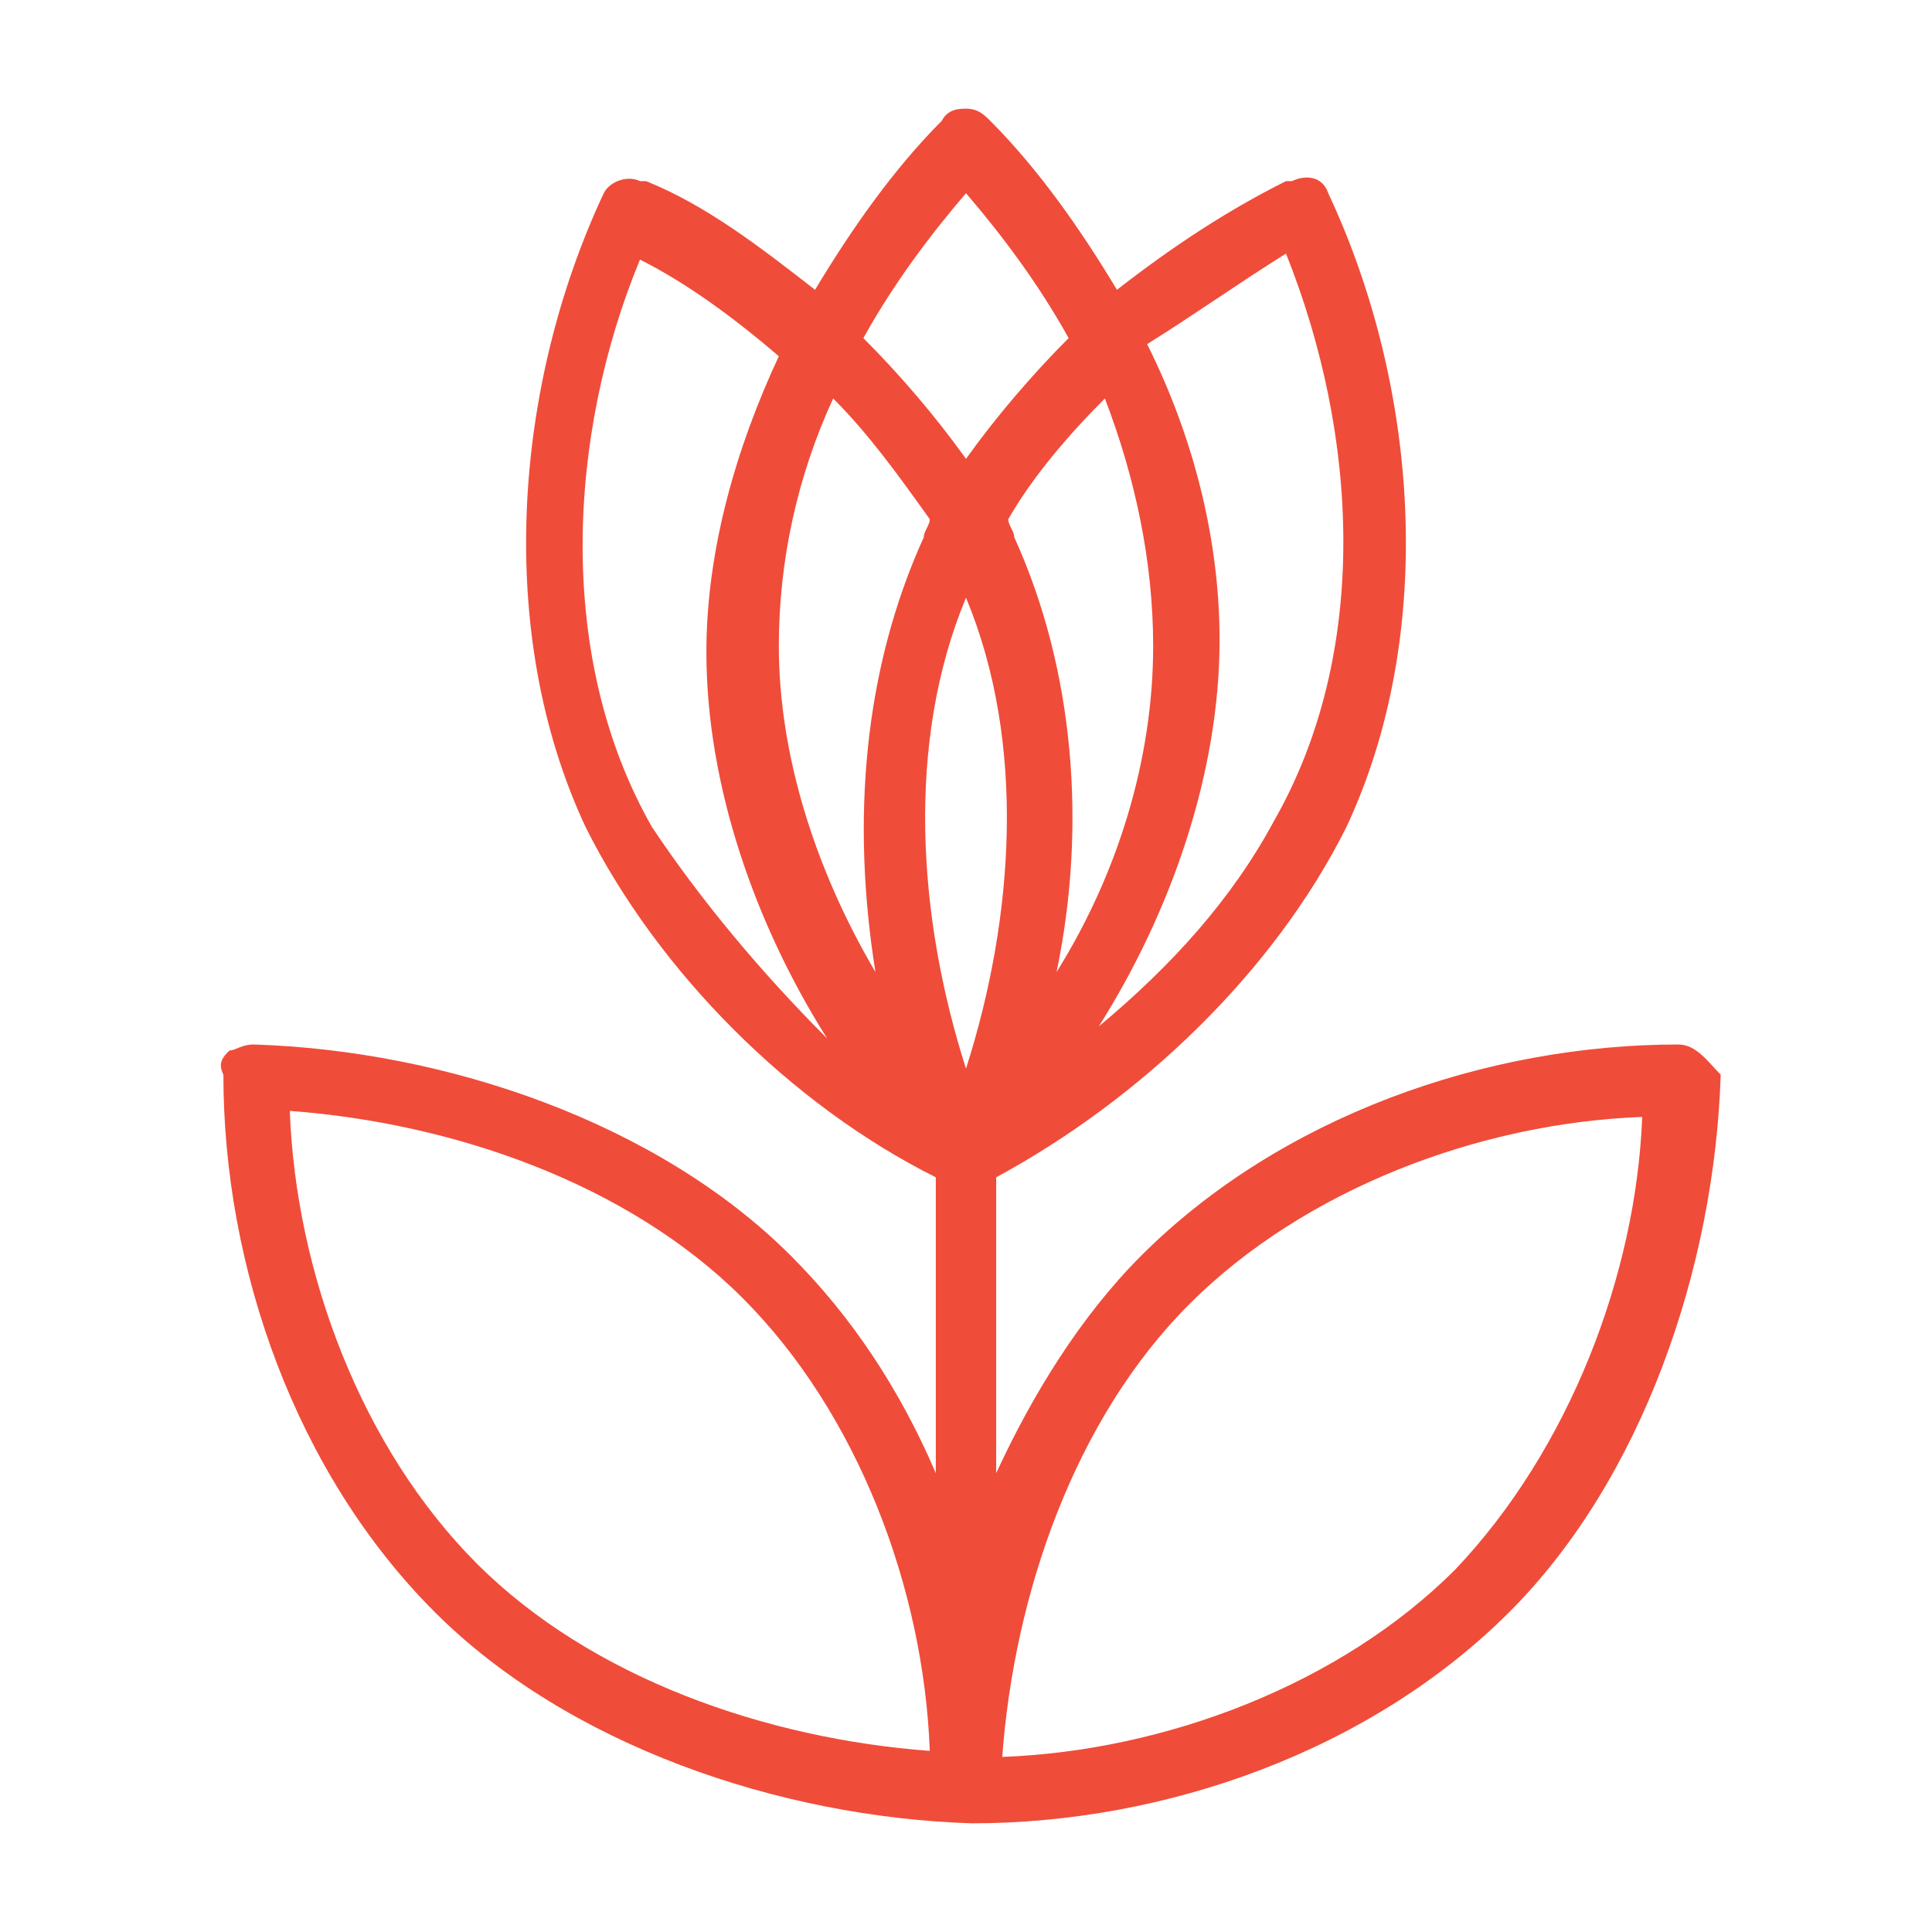 <?xml version="1.0" encoding="UTF-8"?> <!-- Generator: Adobe Illustrator 21.1.0, SVG Export Plug-In . SVG Version: 6.00 Build 0) --> <svg xmlns="http://www.w3.org/2000/svg" xmlns:xlink="http://www.w3.org/1999/xlink" id="Слой_1" x="0px" y="0px" viewBox="0 0 32 32" style="enable-background:new 0 0 32 32;" xml:space="preserve"> <style type="text/css"> .st0{fill:#F04C3A;} </style> <path class="st0" d="M27.8,17.3c-3.2,0-6.6,1.2-8.9,3.5c-1,1-1.8,2.3-2.4,3.6c0-1.6,0-3.3,0-4.9c2.4-1.3,4.6-3.4,5.8-5.8 c1.5-3.2,1.2-7.3-0.3-10.5c-0.1-0.3-0.4-0.3-0.6-0.2c0,0-0.1,0-0.1,0c-1,0.5-1.9,1.1-2.8,1.8c-0.6-1-1.3-2-2.1-2.8 c-0.1-0.1-0.2-0.2-0.4-0.2c0,0,0,0,0,0c0,0,0,0,0,0c-0.1,0-0.3,0-0.4,0.2c-0.8,0.8-1.5,1.8-2.1,2.8c-0.9-0.7-1.8-1.4-2.8-1.8 c0,0-0.1,0-0.1,0c-0.2-0.1-0.5,0-0.6,0.2c-1.5,3.2-1.8,7.3-0.3,10.5c1.2,2.4,3.4,4.6,5.8,5.8c0,1.6,0,3.3,0,4.9 c-0.6-1.4-1.4-2.6-2.4-3.6c-2.2-2.2-5.7-3.4-8.9-3.5c-0.2,0-0.3,0.1-0.4,0.1c0,0,0,0,0,0c0,0,0,0,0,0c-0.1,0.1-0.2,0.2-0.1,0.4 c0,3.2,1.2,6.6,3.5,8.9c2.2,2.2,5.7,3.4,8.9,3.5c3.2,0,6.6-1.2,8.9-3.5c2.2-2.2,3.4-5.7,3.5-8.9C28.3,17.6,28.1,17.3,27.8,17.3z M13.8,6.6c0.6,0.6,1.1,1.3,1.6,2c0,0.1-0.1,0.2-0.1,0.3c-1,2.2-1.2,4.7-0.8,7.2c-1-1.7-1.6-3.6-1.6-5.4C12.9,9.3,13.2,7.9,13.8,6.6 z M16,3.2c0.6,0.7,1.2,1.5,1.7,2.4c-0.6,0.6-1.2,1.3-1.7,2c-0.5-0.7-1.1-1.4-1.7-2C14.8,4.7,15.4,3.9,16,3.2z M19.1,10.7 c0,1.9-0.6,3.8-1.6,5.4c0.5-2.4,0.3-5-0.7-7.2c0-0.1-0.1-0.2-0.1-0.3c0.4-0.7,1-1.4,1.6-2C18.8,7.9,19.1,9.3,19.1,10.7z M16,9.9 c1,2.4,0.8,5.3,0,7.8C15.2,15.2,15,12.3,16,9.9z M21.3,4.2c1.2,3,1.4,6.6-0.2,9.4c-0.7,1.3-1.7,2.4-2.9,3.4c1.2-1.9,2-4.2,2-6.4 c0-1.6-0.4-3.3-1.2-4.9C19.8,5.2,20.5,4.7,21.3,4.2z M10.8,13.7c-1.6-2.8-1.4-6.5-0.2-9.4c0.8,0.4,1.6,1,2.3,1.6 c-0.7,1.5-1.2,3.2-1.2,4.9c0,2.2,0.8,4.5,2,6.4C12.6,16.1,11.6,14.9,10.8,13.7z M4.8,18.4c2.7,0.2,5.6,1.2,7.5,3.1 c1.9,1.9,3,4.8,3.1,7.5c-2.7-0.2-5.6-1.2-7.5-3.1C6,24,4.9,21.1,4.8,18.4z M24.1,26c-1.9,1.9-4.8,3-7.5,3.1c0.2-2.7,1.2-5.6,3.1-7.5 c1.9-1.9,4.8-3,7.5-3.1C27.1,21.1,26,24,24.1,26z"></path> </svg> 